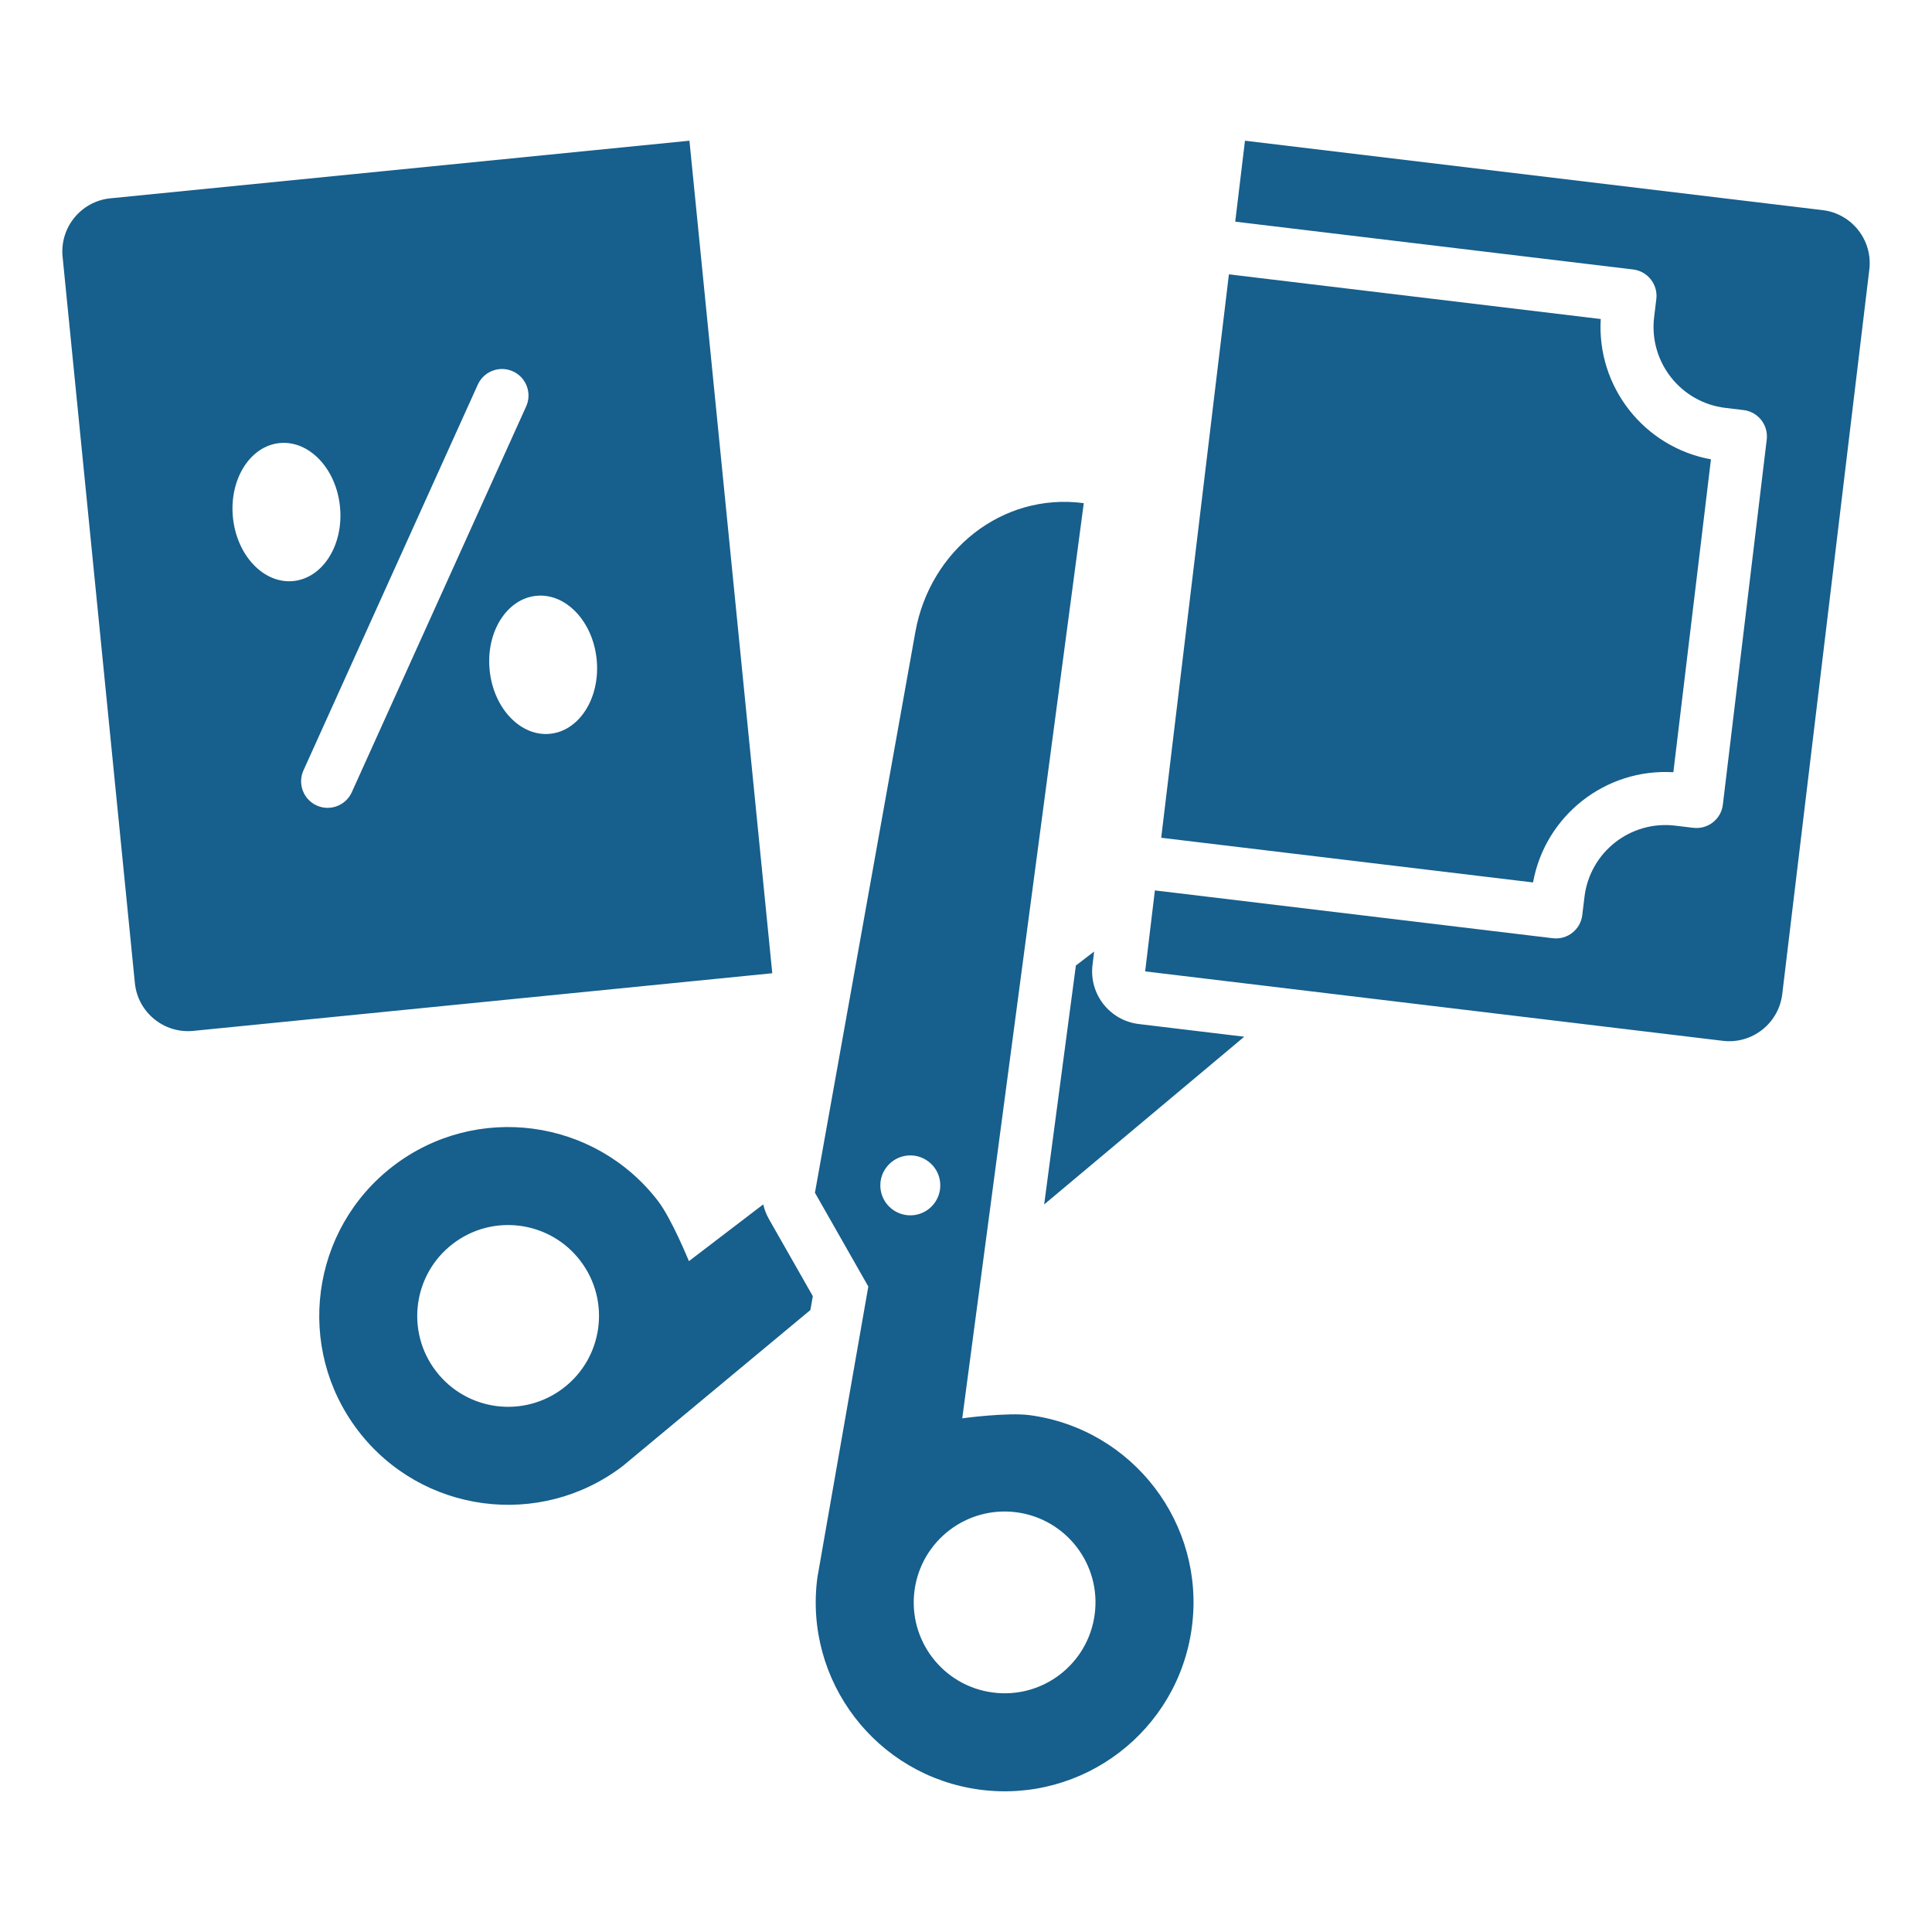 <svg width="48" height="48" viewBox="0 0 48 48" fill="none" xmlns="http://www.w3.org/2000/svg">
<path fill-rule="evenodd" clip-rule="evenodd" d="M28.85 20.814L30.532 6.816L39.77 7.926C39.669 9.611 40.847 11.11 42.508 11.412L41.574 19.186C39.889 19.085 38.389 20.263 38.088 21.924L28.85 20.814ZM30.689 5.507L30.931 3.496L45.285 5.221C46.01 5.308 46.53 5.969 46.443 6.694L44.279 24.701C44.191 25.426 43.53 25.946 42.805 25.859L28.451 24.134L28.693 22.122L38.578 23.31C38.94 23.354 39.268 23.096 39.311 22.735L39.366 22.283C39.499 21.172 40.508 20.379 41.619 20.513L42.071 20.567C42.432 20.61 42.761 20.353 42.804 19.991L43.894 10.921C43.937 10.559 43.68 10.231 43.318 10.188L42.866 10.134C41.755 10 40.963 8.991 41.096 7.88L41.151 7.428C41.194 7.067 40.936 6.739 40.575 6.695L30.689 5.507ZM20.134 32.547L15.475 36.421C13.415 37.996 10.471 37.603 8.897 35.545C7.322 33.485 7.715 30.541 9.773 28.966C11.831 27.392 14.776 27.785 16.352 29.843C16.69 30.287 17.116 31.333 17.116 31.333L18.962 29.923C18.991 30.049 19.038 30.17 19.102 30.284L20.194 32.202L20.134 32.547ZM14.418 31.323C13.66 30.331 12.242 30.143 11.253 30.9C10.262 31.658 10.072 33.075 10.831 34.065C11.588 35.056 13.004 35.245 13.995 34.488C14.987 33.73 15.175 32.312 14.418 31.323ZM26.926 12.501L23.907 35.238C23.906 35.237 25.026 35.086 25.58 35.159C28.149 35.502 29.953 37.863 29.611 40.431C29.269 43 26.909 44.805 24.34 44.463C21.771 44.12 19.967 41.761 20.308 39.191L21.573 31.963L20.247 29.633L22.742 15.7C23.104 13.682 24.893 12.23 26.926 12.501ZM23.071 28.861C22.744 28.609 22.278 28.67 22.026 28.997C21.775 29.322 21.836 29.79 22.162 30.04C22.488 30.291 22.955 30.231 23.207 29.904C23.457 29.578 23.397 29.111 23.071 28.861ZM25.259 37.573C24.022 37.408 22.887 38.277 22.721 39.513C22.557 40.75 23.425 41.885 24.662 42.049C25.898 42.215 27.033 41.346 27.197 40.11C27.363 38.874 26.495 37.739 25.259 37.573ZM19.187 24.18L4.801 25.612C4.074 25.684 3.423 25.151 3.351 24.424L1.555 6.377C1.483 5.65 2.016 4.999 2.743 4.927L17.129 3.496L19.187 24.18ZM13.665 18.231C14.399 18.158 14.918 17.331 14.824 16.384C14.73 15.438 14.058 14.73 13.324 14.803C12.589 14.876 12.07 15.703 12.165 16.649C12.259 17.595 12.931 18.304 13.665 18.231ZM11.871 9.555L7.539 19.141C7.39 19.472 7.537 19.863 7.868 20.012C8.2 20.162 8.59 20.015 8.74 19.683L13.072 10.098C13.222 9.766 13.074 9.376 12.743 9.226C12.412 9.076 12.021 9.224 11.871 9.555ZM7.287 14.436C8.022 14.363 8.541 13.537 8.447 12.589C8.353 11.643 7.681 10.935 6.946 11.008C6.212 11.082 5.693 11.908 5.787 12.854C5.881 13.801 6.553 14.509 7.287 14.436ZM30.913 25.757L25.942 29.924L26.73 23.988L27.183 23.641L27.143 23.977C27.056 24.699 27.571 25.355 28.294 25.442L30.913 25.757Z" fill="#175F8C"/>
</svg>

